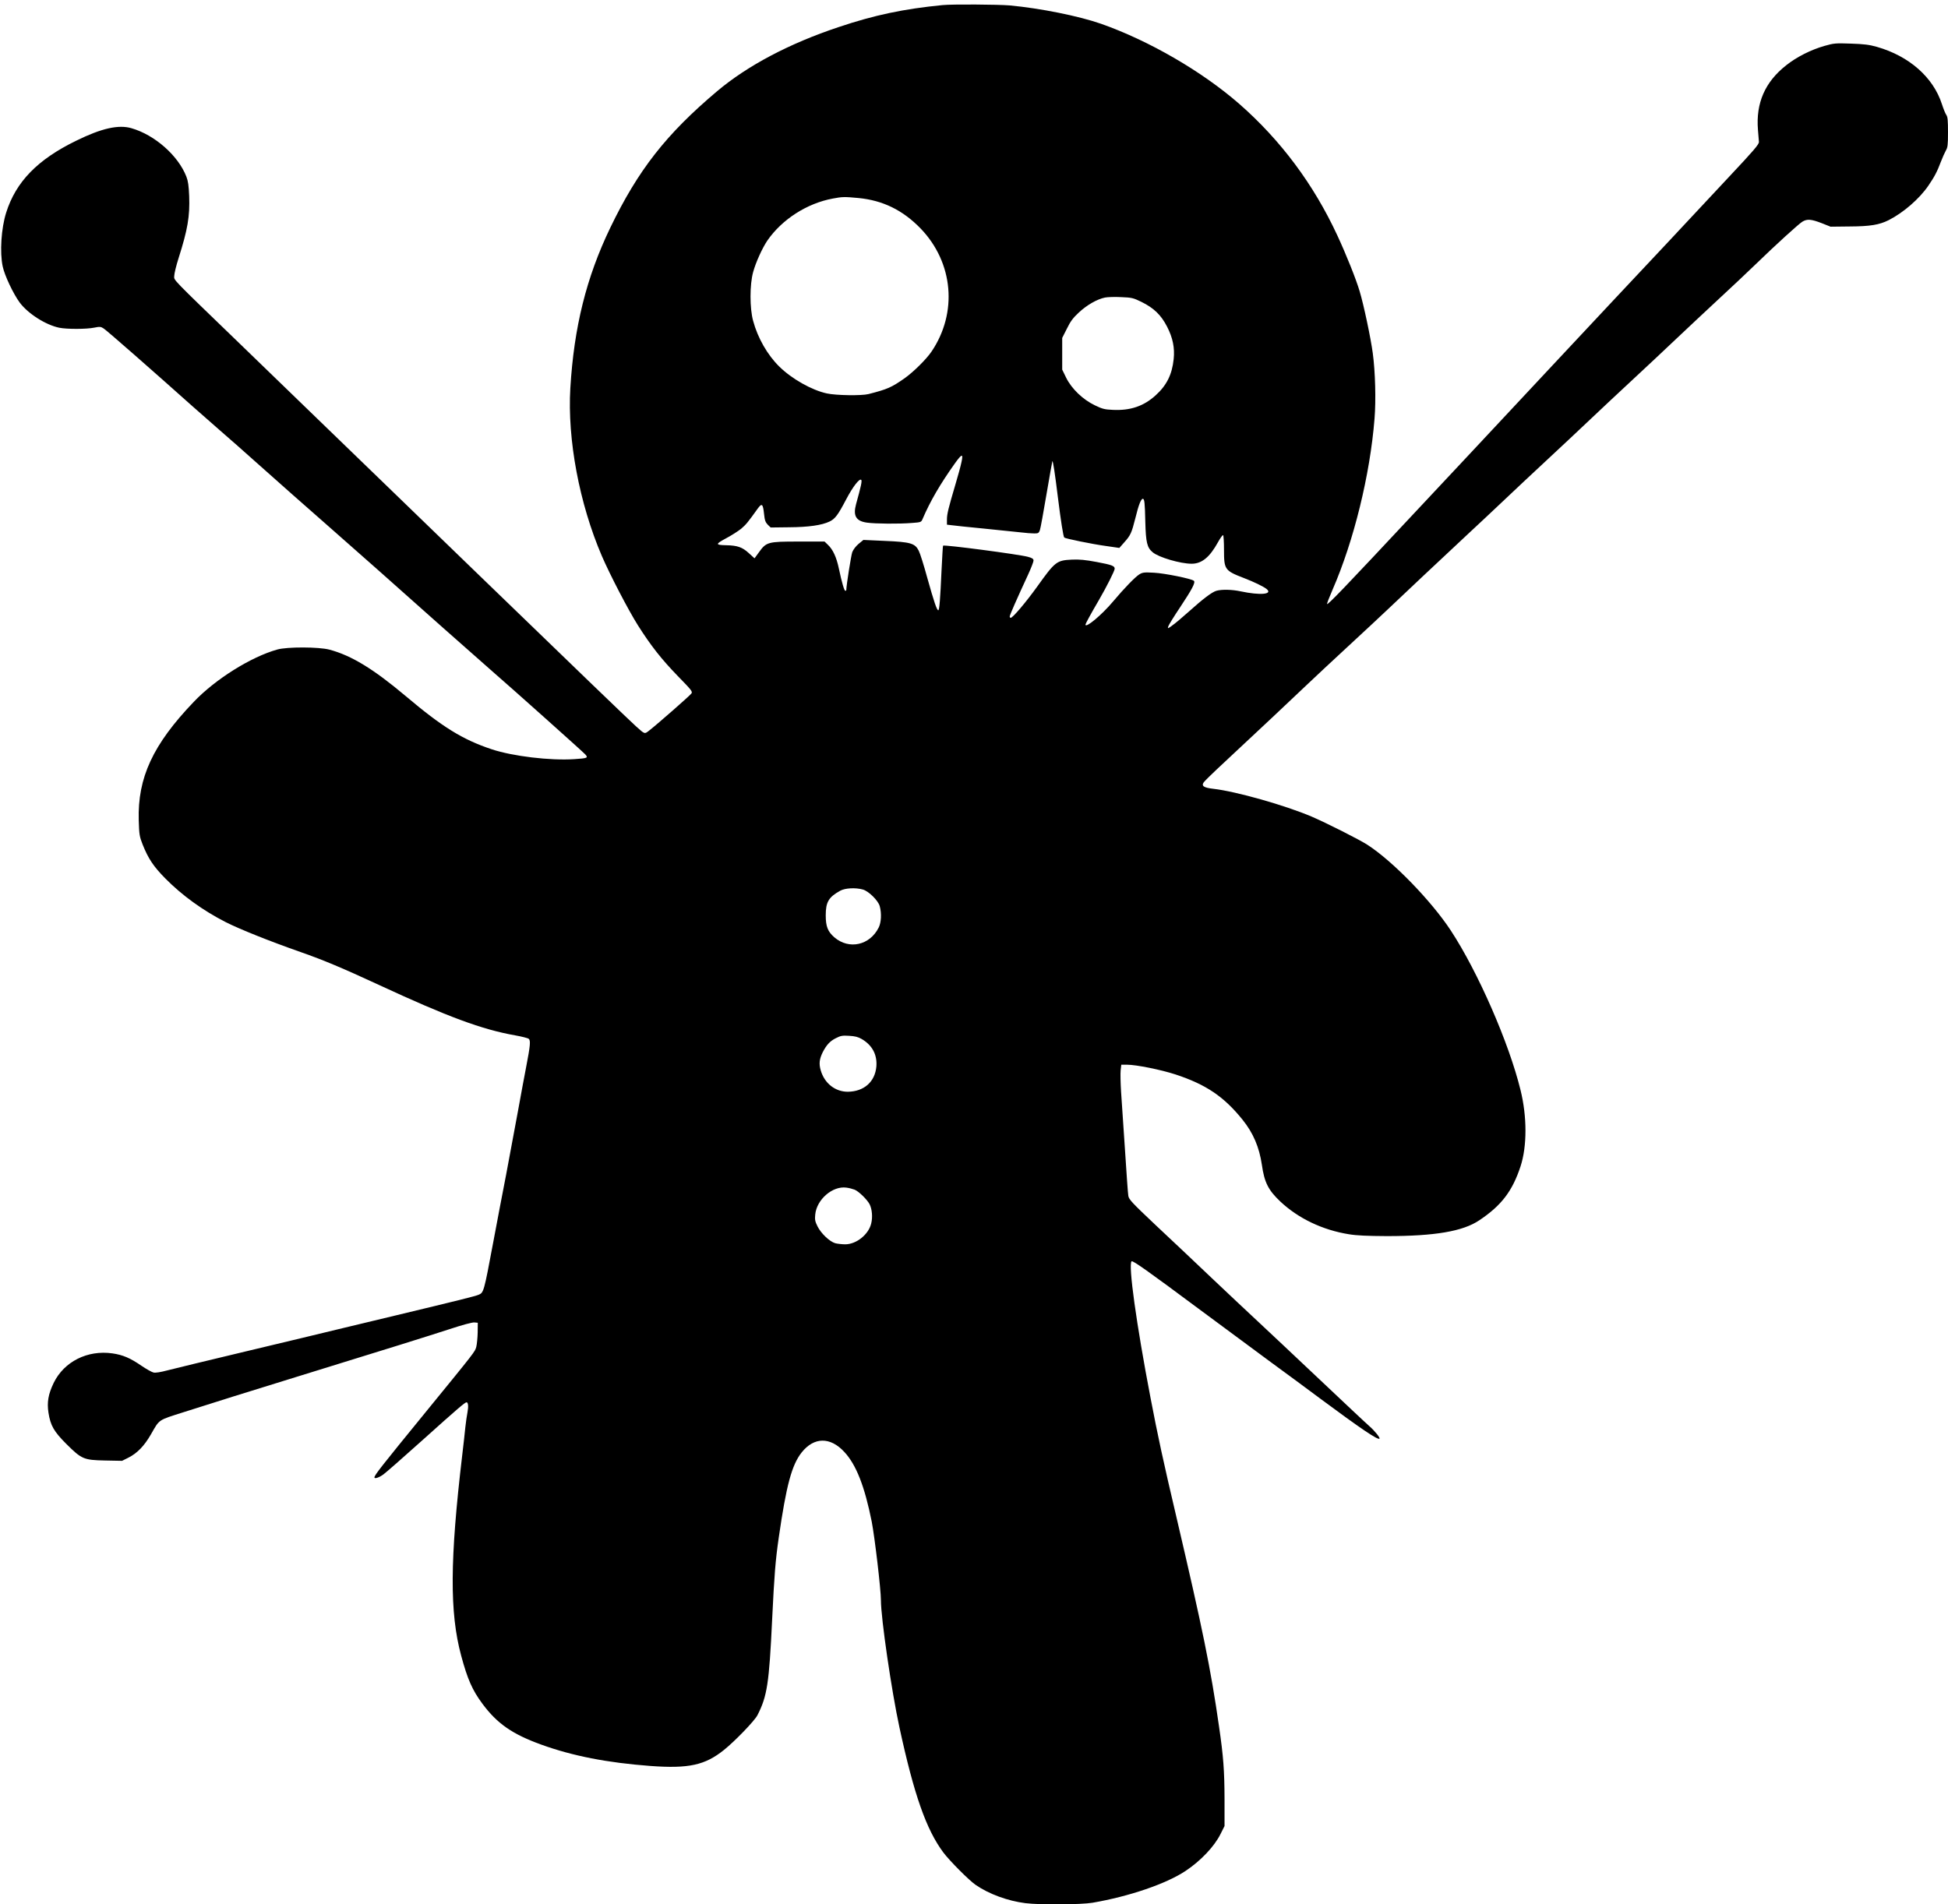 <?xml version="1.0" encoding="UTF-8" standalone="yes"?>
<svg version="1.0" xmlns="http://www.w3.org/2000/svg" width="1350pt" height="1320pt" viewBox="0 0 1800 1760" preserveAspectRatio="xMidYMid meet">
  <g transform="translate(0,1760) scale(0.1,-0.1)" fill="#000000" stroke="none">
    <path d="M8710 17553 c-358 -35 -630 -92 -960 -203 -457 -152 -844 -357 -1125
-594 -469 -396 -728 -726 -986 -1261 -221 -459 -335 -917 -369 -1482 -28 -475
83 -1066 291 -1551 75 -174 245 -501 334 -642 120 -189 216 -311 368 -468 127
-130 138 -144 126 -161 -14 -20 -308 -278 -387 -340 -48 -37 -40 -40 -127 38
-56 50 -547 523 -1475 1421 -344 333 -692 670 -775 750 -82 80 -357 345 -610
590 -253 245 -604 584 -780 755 -672 649 -625 601 -625 645 0 21 18 95 40 164
84 264 105 386 98 574 -4 97 -10 139 -26 180 -76 195 -292 385 -507 447 -119
35 -276 0 -510 -115 -358 -174 -558 -380 -648 -665 -46 -146 -60 -367 -32
-498 18 -84 97 -251 157 -333 77 -103 240 -207 366 -233 70 -14 251 -14 323 1
51 10 60 10 87 -8 28 -17 463 -399 821 -719 81 -72 196 -173 256 -225 61 -52
234 -205 385 -340 151 -135 419 -372 595 -526 176 -155 394 -347 485 -428 315
-282 926 -823 1051 -932 190 -165 831 -738 857 -766 29 -32 22 -36 -101 -44
-224 -15 -570 27 -763 91 -270 90 -456 205 -799 495 -295 248 -498 372 -701
426 -98 26 -391 27 -482 1 -243 -68 -572 -274 -772 -484 -377 -394 -519 -700
-508 -1093 4 -134 7 -151 36 -225 52 -130 99 -202 212 -316 153 -155 347 -295
555 -401 128 -65 405 -176 693 -277 214 -75 387 -148 722 -303 636 -295 954
-413 1261 -467 61 -11 117 -25 125 -32 18 -15 14 -63 -23 -254 -14 -71 -49
-260 -78 -420 -29 -159 -78 -420 -108 -580 -31 -159 -86 -447 -122 -640 -83
-444 -86 -452 -132 -471 -33 -14 -174 -49 -753 -188 -124 -30 -349 -84 -500
-120 -151 -37 -556 -134 -900 -216 -344 -82 -669 -161 -723 -175 -64 -17 -109
-24 -128 -20 -17 4 -67 32 -111 62 -106 73 -173 101 -269 115 -231 33 -447
-76 -543 -273 -50 -104 -63 -178 -48 -276 19 -119 50 -173 166 -289 141 -140
160 -148 357 -152 l157 -3 60 30 c81 41 146 109 207 215 81 141 61 128 303
205 221 71 649 205 1052 329 811 250 1230 381 1404 438 118 39 211 64 230 62
l31 -3 -1 -90 c-1 -49 -7 -109 -13 -133 -13 -46 -5 -36 -476 -613 -404 -495
-465 -573 -465 -593 0 -16 42 -2 81 26 24 17 188 161 364 319 326 293 392 349
406 349 15 0 19 -37 9 -91 -6 -30 -15 -92 -20 -139 -4 -47 -18 -164 -29 -260
-114 -966 -117 -1453 -10 -1850 59 -220 104 -321 196 -445 137 -185 277 -282
545 -379 291 -105 609 -167 1008 -197 354 -26 505 7 681 149 102 82 282 269
308 320 90 176 108 293 136 887 20 411 30 540 61 755 70 484 120 671 212 787
114 143 264 145 394 4 110 -118 188 -319 253 -644 28 -145 85 -628 85 -727 0
-164 98 -837 171 -1174 135 -624 248 -945 406 -1157 57 -76 238 -258 298 -299
123 -85 298 -149 460 -169 136 -17 514 -14 621 4 337 58 681 175 859 294 140
93 266 226 323 341 l37 74 0 251 c-1 262 -10 389 -51 670 -77 537 -151 897
-395 1940 -120 510 -172 751 -238 1097 -130 678 -207 1229 -175 1261 10 10
150 -89 619 -438 231 -171 530 -393 665 -492 135 -98 344 -253 465 -343 367
-272 527 -381 542 -366 8 7 -45 73 -92 114 -24 20 -233 217 -466 437 -233 220
-491 463 -574 540 -82 76 -271 254 -420 395 -148 141 -381 361 -517 488 -218
206 -247 237 -252 270 -4 20 -17 213 -31 427 -14 215 -30 455 -36 535 -5 80
-7 169 -4 198 l6 52 54 0 c84 0 312 -46 447 -90 282 -93 447 -204 620 -419 98
-122 154 -253 178 -416 23 -162 59 -234 170 -339 167 -157 391 -264 635 -303
72 -12 170 -16 350 -17 445 0 702 44 854 146 205 137 306 270 381 498 61 186
61 460 0 706 -107 437 -393 1091 -644 1474 -180 274 -536 641 -770 792 -77 50
-379 202 -516 261 -247 105 -698 233 -909 257 -87 10 -112 26 -88 60 8 11 64
67 124 123 331 308 732 685 833 782 63 60 232 218 375 350 143 132 307 285
365 340 113 108 513 484 750 705 80 74 224 209 320 300 96 91 276 260 400 375
124 115 304 284 400 375 96 91 274 258 395 370 121 112 301 281 400 375 99 94
277 260 395 370 118 109 271 253 340 320 195 189 400 375 434 396 44 27 82 24
178 -13 l83 -33 175 2 c193 1 275 15 363 59 135 69 281 195 365 317 58 85 82
131 117 224 14 37 35 83 45 101 17 29 20 52 20 170 0 107 -3 142 -15 159 -9
12 -27 57 -41 100 -80 249 -303 445 -601 530 -70 20 -119 26 -239 30 -143 5
-157 4 -245 -21 -126 -36 -257 -102 -355 -180 -195 -154 -280 -348 -260 -596
4 -47 8 -97 9 -111 2 -22 -47 -79 -278 -325 -154 -164 -410 -438 -569 -609
-159 -170 -360 -384 -446 -475 -86 -91 -349 -372 -585 -625 -236 -253 -589
-631 -785 -840 -196 -209 -428 -457 -516 -551 -650 -695 -807 -859 -812 -846
-1 5 22 65 52 134 196 450 346 1061 387 1578 14 171 7 434 -16 605 -18 137
-84 450 -122 575 -33 111 -124 339 -206 515 -219 472 -523 880 -907 1216 -343
299 -830 582 -1275 739 -205 72 -564 144 -845 170 -105 9 -535 12 -620 3z
m-778 -1783 c226 -22 410 -112 574 -281 304 -315 345 -779 101 -1139 -49 -72
-166 -187 -247 -245 -123 -86 -159 -102 -335 -147 -62 -16 -299 -13 -385 6
-139 30 -325 135 -440 249 -109 107 -199 265 -241 422 -32 115 -32 335 0 450
24 89 84 221 131 291 136 197 367 345 605 389 89 17 108 17 237 5z m2615 -960
c115 -57 181 -120 237 -229 53 -103 72 -196 61 -300 -15 -143 -65 -243 -167
-335 -110 -100 -234 -142 -395 -134 -76 3 -98 9 -166 42 -111 53 -215 153
-265 254 l-37 76 0 146 0 147 43 85 c33 68 57 100 111 150 74 69 168 123 241
138 25 5 92 7 150 4 98 -4 111 -7 187 -44z m-1663 -1482 c-7 -35 -32 -126 -55
-203 -66 -223 -79 -276 -79 -326 l0 -48 43 -5 c23 -4 157 -17 297 -31 140 -14
293 -30 340 -35 47 -6 104 -10 127 -10 37 0 42 3 52 31 6 17 33 166 61 332 28
166 53 303 54 305 6 5 24 -113 51 -333 28 -224 50 -364 59 -373 10 -10 260
-61 385 -78 l124 -18 44 50 c60 67 69 87 104 225 30 123 52 179 69 179 15 0
19 -33 23 -215 5 -188 16 -236 68 -279 55 -47 256 -106 360 -106 94 0 167 60
244 200 21 38 42 67 47 64 4 -3 8 -64 8 -135 0 -184 7 -193 186 -262 93 -36
176 -76 207 -100 62 -50 -57 -61 -240 -22 -79 17 -173 19 -223 5 -41 -12 -120
-71 -258 -195 -56 -50 -122 -106 -148 -124 -44 -33 -46 -33 -39 -10 4 13 54
94 111 179 108 163 142 226 126 242 -19 19 -269 70 -369 75 -91 5 -105 3 -135
-15 -39 -24 -143 -132 -243 -251 -104 -124 -256 -251 -255 -213 1 9 48 96 124
226 71 122 146 271 146 290 0 26 -27 36 -166 62 -106 20 -160 25 -229 22 -142
-7 -155 -17 -323 -252 -103 -143 -224 -286 -243 -286 -5 0 -9 6 -9 13 0 12 64
158 171 389 27 59 49 116 49 127 0 16 -11 24 -52 35 -79 22 -774 114 -784 103
-2 -2 -8 -105 -14 -228 -12 -270 -20 -369 -30 -369 -13 0 -39 76 -101 297 -32
118 -68 232 -80 254 -34 68 -76 80 -312 90 l-199 9 -44 -36 c-26 -22 -49 -52
-59 -77 -11 -32 -54 -304 -55 -349 0 -5 -4 -8 -9 -8 -10 0 -32 75 -60 207 -22
104 -55 175 -101 218 l-31 30 -242 0 c-283 0 -296 -4 -365 -100 l-40 -55 -55
50 c-58 53 -104 69 -206 71 -102 2 -102 10 -4 63 50 26 113 67 141 89 46 39
64 62 153 186 39 54 49 46 59 -49 6 -59 13 -77 34 -99 l27 -26 167 2 c184 1
306 19 377 53 52 25 78 60 156 209 59 112 121 193 137 176 9 -9 -2 -59 -48
-225 -29 -107 0 -156 100 -170 76 -11 298 -13 418 -3 82 6 84 7 97 37 71 166
163 323 298 513 66 92 79 94 61 11z m-911 -3949 c54 -15 142 -102 156 -154 18
-66 14 -151 -10 -198 -82 -164 -274 -206 -409 -90 -61 53 -80 100 -80 203 0
123 26 168 134 228 46 25 141 30 209 11z m-10 -1382 c97 -57 143 -144 135
-252 -12 -143 -114 -233 -264 -235 -116 0 -215 77 -250 197 -18 62 -13 105 18
168 35 68 67 103 121 130 45 23 61 26 123 22 54 -3 83 -10 117 -30z m-66
-1392 c39 -16 115 -91 138 -134 23 -45 30 -120 15 -179 -24 -101 -137 -192
-240 -192 -30 0 -72 5 -92 10 -52 15 -132 91 -164 156 -23 46 -26 63 -21 110
14 139 160 265 287 248 25 -3 59 -12 77 -19z"/>
  </g>
</svg>